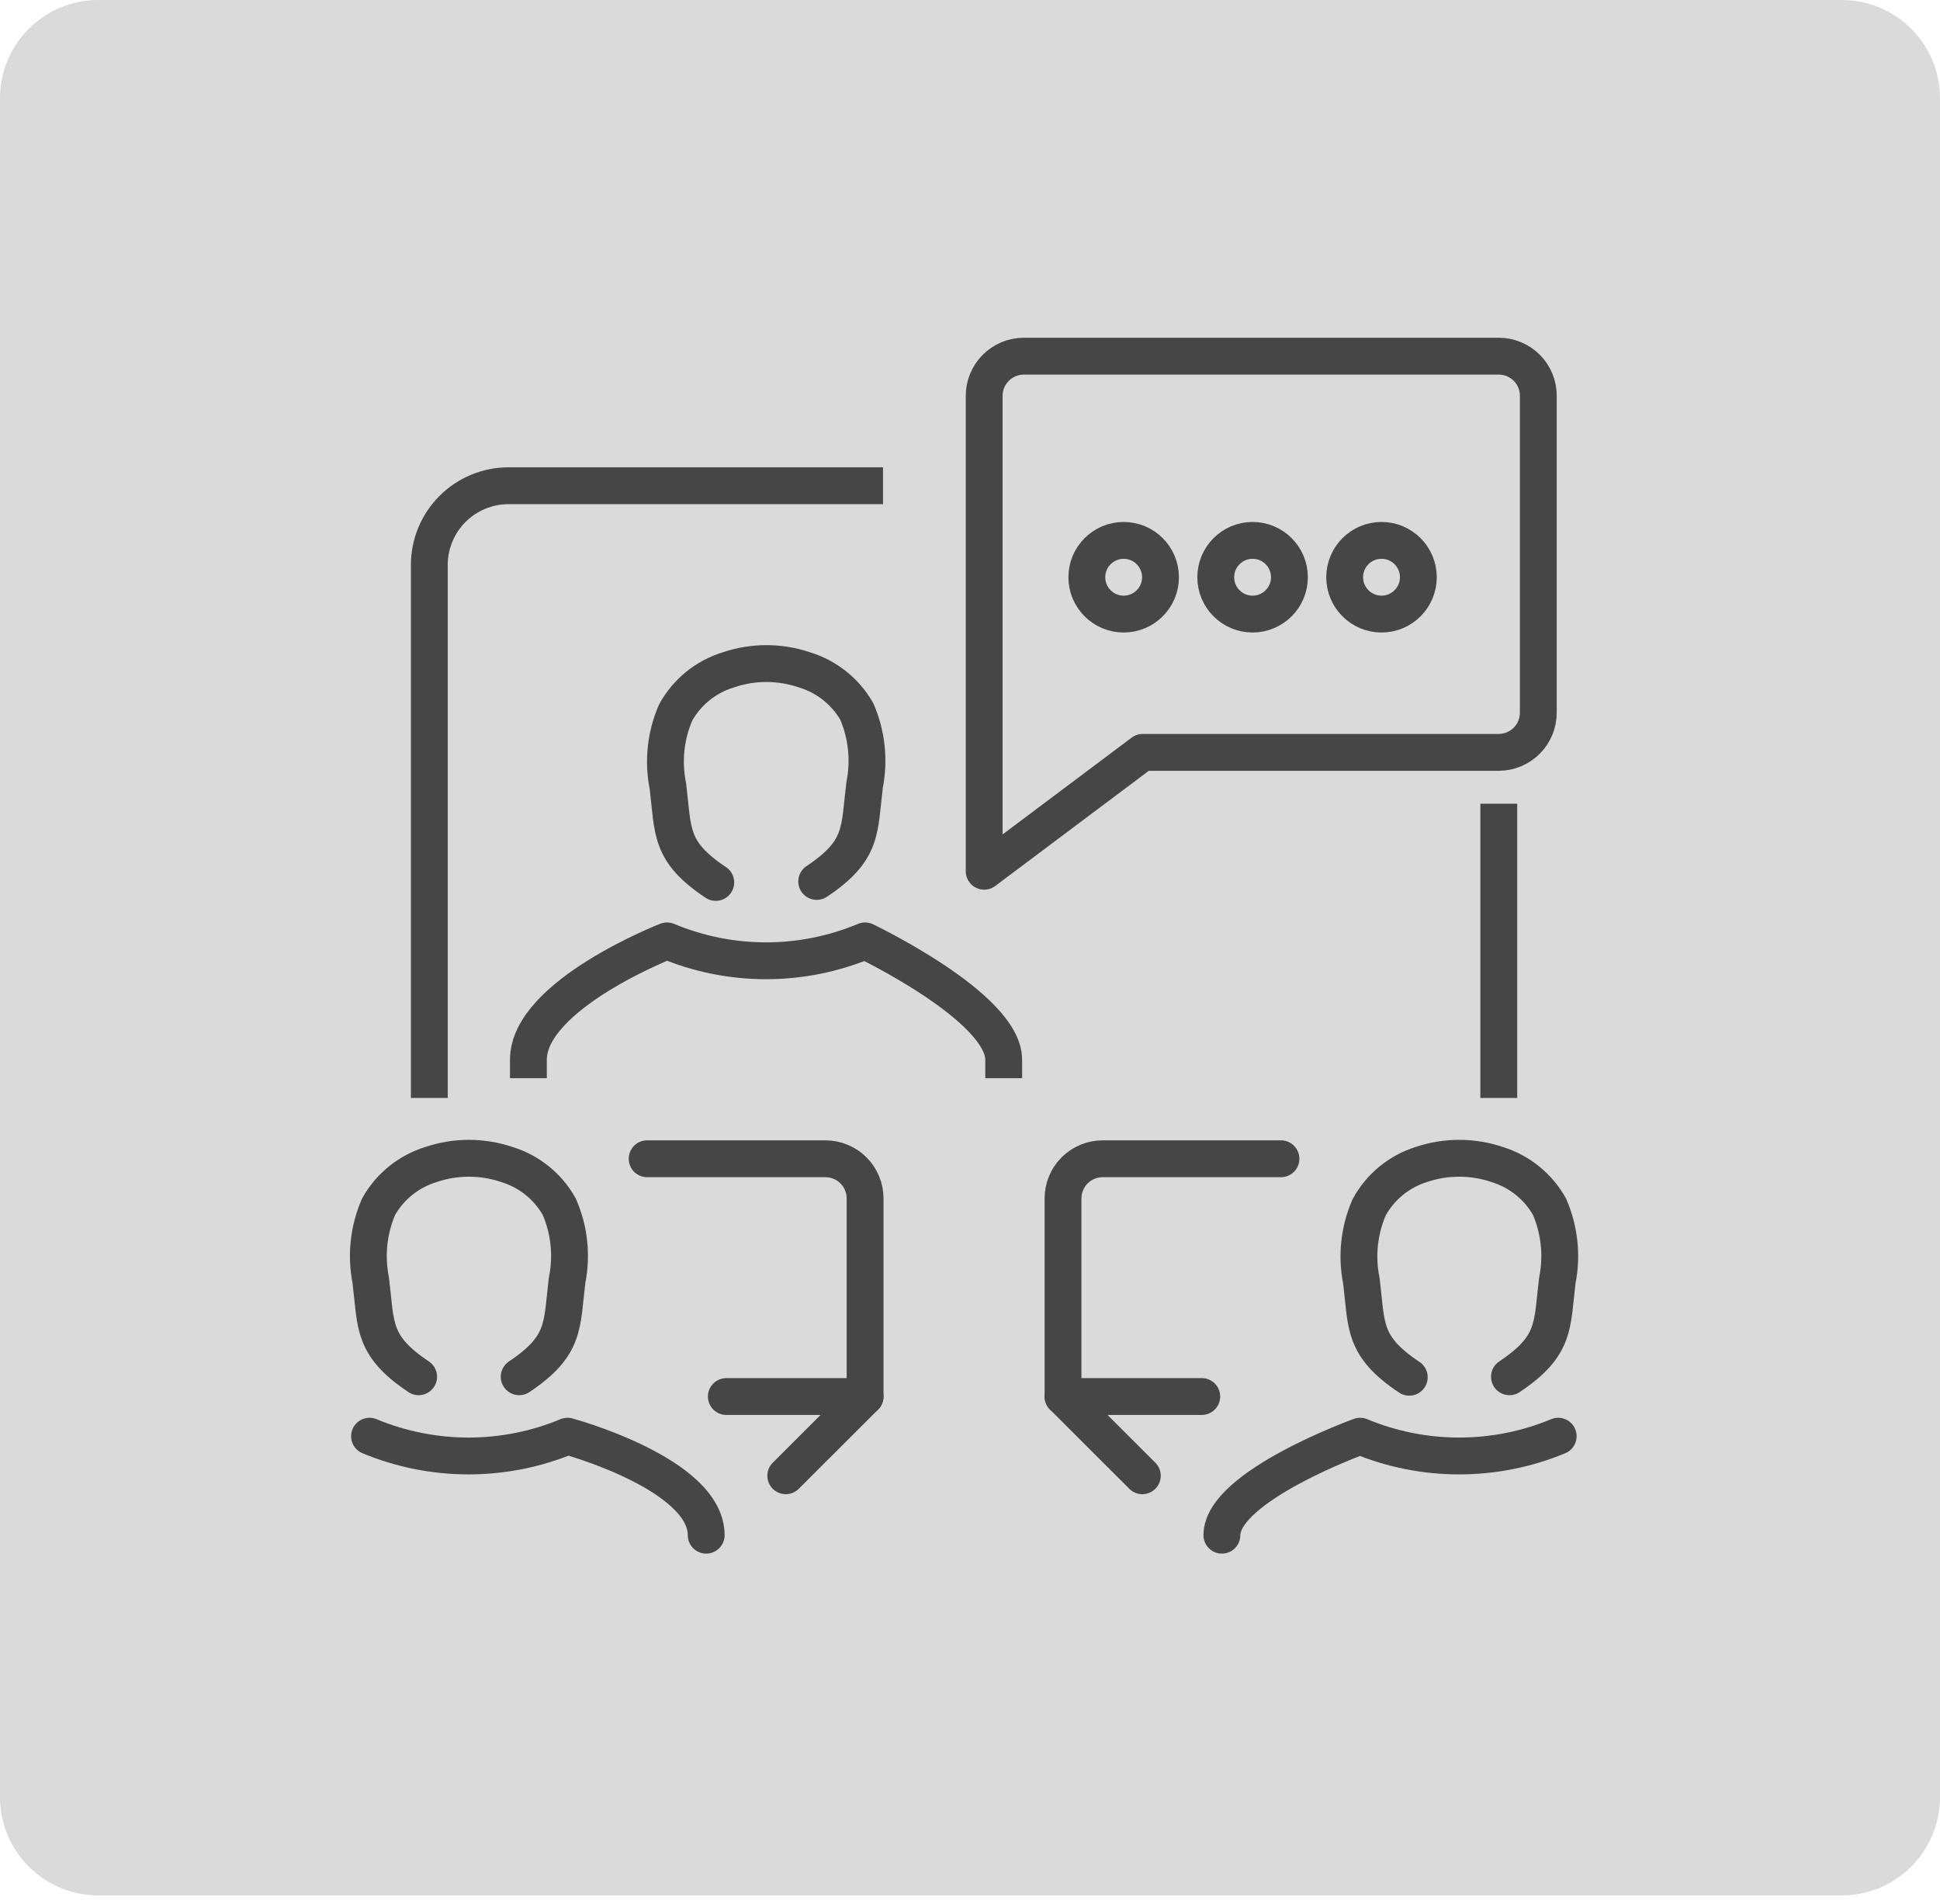 <svg width="158" height="155" viewBox="0 0 158 155" fill="none" xmlns="http://www.w3.org/2000/svg">
<path d="M0 8C0 3.582 3.582 0 8 0H150C154.418 0 158 3.582 158 8V146.329C158 150.747 154.418 154.329 150 154.329H8C3.582 154.329 0 150.747 0 146.329V8Z" fill="#DADADA"/>
<path d="M57.515 125C57.515 120 46.225 116.94 46.225 116.94C43.669 118.003 40.928 118.55 38.16 118.55C35.392 118.55 32.651 118.003 30.095 116.94" stroke="#464646" stroke-width="3" stroke-linecap="round" stroke-linejoin="round"/>
<path d="M42.285 112.1C46.085 109.56 45.735 107.93 46.185 104.25C46.595 102.232 46.371 100.136 45.545 98.25C44.619 96.601 43.093 95.373 41.285 94.82C39.278 94.14 37.102 94.14 35.095 94.82C33.288 95.376 31.763 96.603 30.835 98.25C30.016 100.138 29.793 102.231 30.195 104.25C30.645 107.93 30.295 109.56 34.095 112.1" stroke="#464646" stroke-width="3" stroke-linecap="round" stroke-linejoin="round"/>
<path d="M63.995 120.16L70.455 113.71H59.155" stroke="#464646" stroke-width="3" stroke-linecap="round" stroke-linejoin="round"/>
<path d="M70.455 113.71V97.58C70.455 97.156 70.371 96.736 70.209 96.344C70.047 95.952 69.809 95.596 69.509 95.296C69.209 94.996 68.853 94.758 68.461 94.596C68.069 94.434 67.649 94.35 67.225 94.35H52.705" stroke="#464646" stroke-width="3" stroke-linecap="round" stroke-linejoin="round"/>
<path d="M122.935 112.1C126.735 109.56 126.385 107.93 126.835 104.25C127.238 102.231 127.014 100.138 126.195 98.25C125.267 96.603 123.742 95.376 121.935 94.82C119.928 94.14 117.752 94.14 115.745 94.82C113.941 95.389 112.426 96.632 111.515 98.29C110.689 100.176 110.466 102.272 110.875 104.29C111.325 107.97 110.975 109.6 114.775 112.14" stroke="#464646" stroke-width="3" stroke-linecap="round" stroke-linejoin="round"/>
<path d="M126.905 116.94C124.349 118.003 121.608 118.55 118.84 118.55C116.072 118.55 113.331 118.003 110.775 116.94C110.775 116.94 99.515 121 99.515 125" stroke="#464646" stroke-width="3" stroke-linecap="round" stroke-linejoin="round"/>
<path d="M93.035 120.16L86.575 113.71H97.875" stroke="#464646" stroke-width="3" stroke-linecap="round" stroke-linejoin="round"/>
<path d="M86.575 113.71V97.58C86.575 97.156 86.659 96.736 86.821 96.344C86.983 95.952 87.221 95.596 87.521 95.296C87.821 94.996 88.177 94.758 88.569 94.596C88.961 94.434 89.381 94.35 89.805 94.35H104.325" stroke="#464646" stroke-width="3" stroke-linecap="round" stroke-linejoin="round"/>
<path d="M122.065 61.26H93.065L80.155 70.94V32.23C80.155 31.378 80.491 30.561 81.091 29.957C81.69 29.352 82.504 29.008 83.355 29H122.065C122.489 29 122.908 29.084 123.3 29.246C123.691 29.409 124.046 29.647 124.346 29.947C124.645 30.247 124.882 30.603 125.043 30.995C125.204 31.387 125.286 31.806 125.285 32.23V58C125.289 58.426 125.209 58.848 125.049 59.243C124.889 59.638 124.653 59.997 124.353 60.3C124.054 60.603 123.698 60.844 123.305 61.008C122.912 61.173 122.491 61.259 122.065 61.26V61.26Z" stroke="#464646" stroke-width="3" stroke-linecap="round" stroke-linejoin="round"/>
<path d="M91.515 50C93.172 50 94.515 48.657 94.515 47C94.515 45.343 93.172 44 91.515 44C89.858 44 88.515 45.343 88.515 47C88.515 48.657 89.858 50 91.515 50Z" stroke="#464646" stroke-width="3" stroke-linecap="round" stroke-linejoin="round"/>
<path d="M102.015 50C103.672 50 105.015 48.657 105.015 47C105.015 45.343 103.672 44 102.015 44C100.358 44 99.015 45.343 99.015 47C99.015 48.657 100.358 50 102.015 50Z" stroke="#464646" stroke-width="3" stroke-linecap="round" stroke-linejoin="round"/>
<path d="M112.515 50C114.172 50 115.515 48.657 115.515 47C115.515 45.343 114.172 44 112.515 44C110.858 44 109.515 45.343 109.515 47C109.515 48.657 110.858 50 112.515 50Z" stroke="#464646" stroke-width="3" stroke-linecap="round" stroke-linejoin="round"/>
<path d="M122.065 66.94V87.9" stroke="#464646" stroke-width="3" stroke-linecap="square" stroke-linejoin="round"/>
<path d="M34.965 87.9V46C34.965 44.289 35.645 42.649 36.854 41.439C38.064 40.23 39.704 39.55 41.415 39.55H70.415" stroke="#464646" stroke-width="3" stroke-linecap="square" stroke-linejoin="round"/>
<path d="M66.515 71.77C70.315 69.24 69.965 67.61 70.415 63.92C70.817 61.901 70.594 59.808 69.775 57.92C68.835 56.294 67.313 55.085 65.515 54.54C64.516 54.203 63.469 54.03 62.415 54.03C61.364 54.029 60.32 54.202 59.325 54.54C57.501 55.095 55.964 56.335 55.035 58C54.209 59.886 53.986 61.982 54.395 64C54.845 67.69 54.495 69.32 58.295 71.85" stroke="#464646" stroke-width="3" stroke-linecap="round" stroke-linejoin="round"/>
<path d="M81.745 86.29C81.745 82 70.455 76.61 70.455 76.61C67.901 77.679 65.159 78.23 62.39 78.23C59.621 78.23 56.88 77.679 54.325 76.61C54.325 76.61 43.035 81 43.035 86.29" stroke="#464646" stroke-width="3" stroke-linecap="square" stroke-linejoin="round"/>
</svg>
